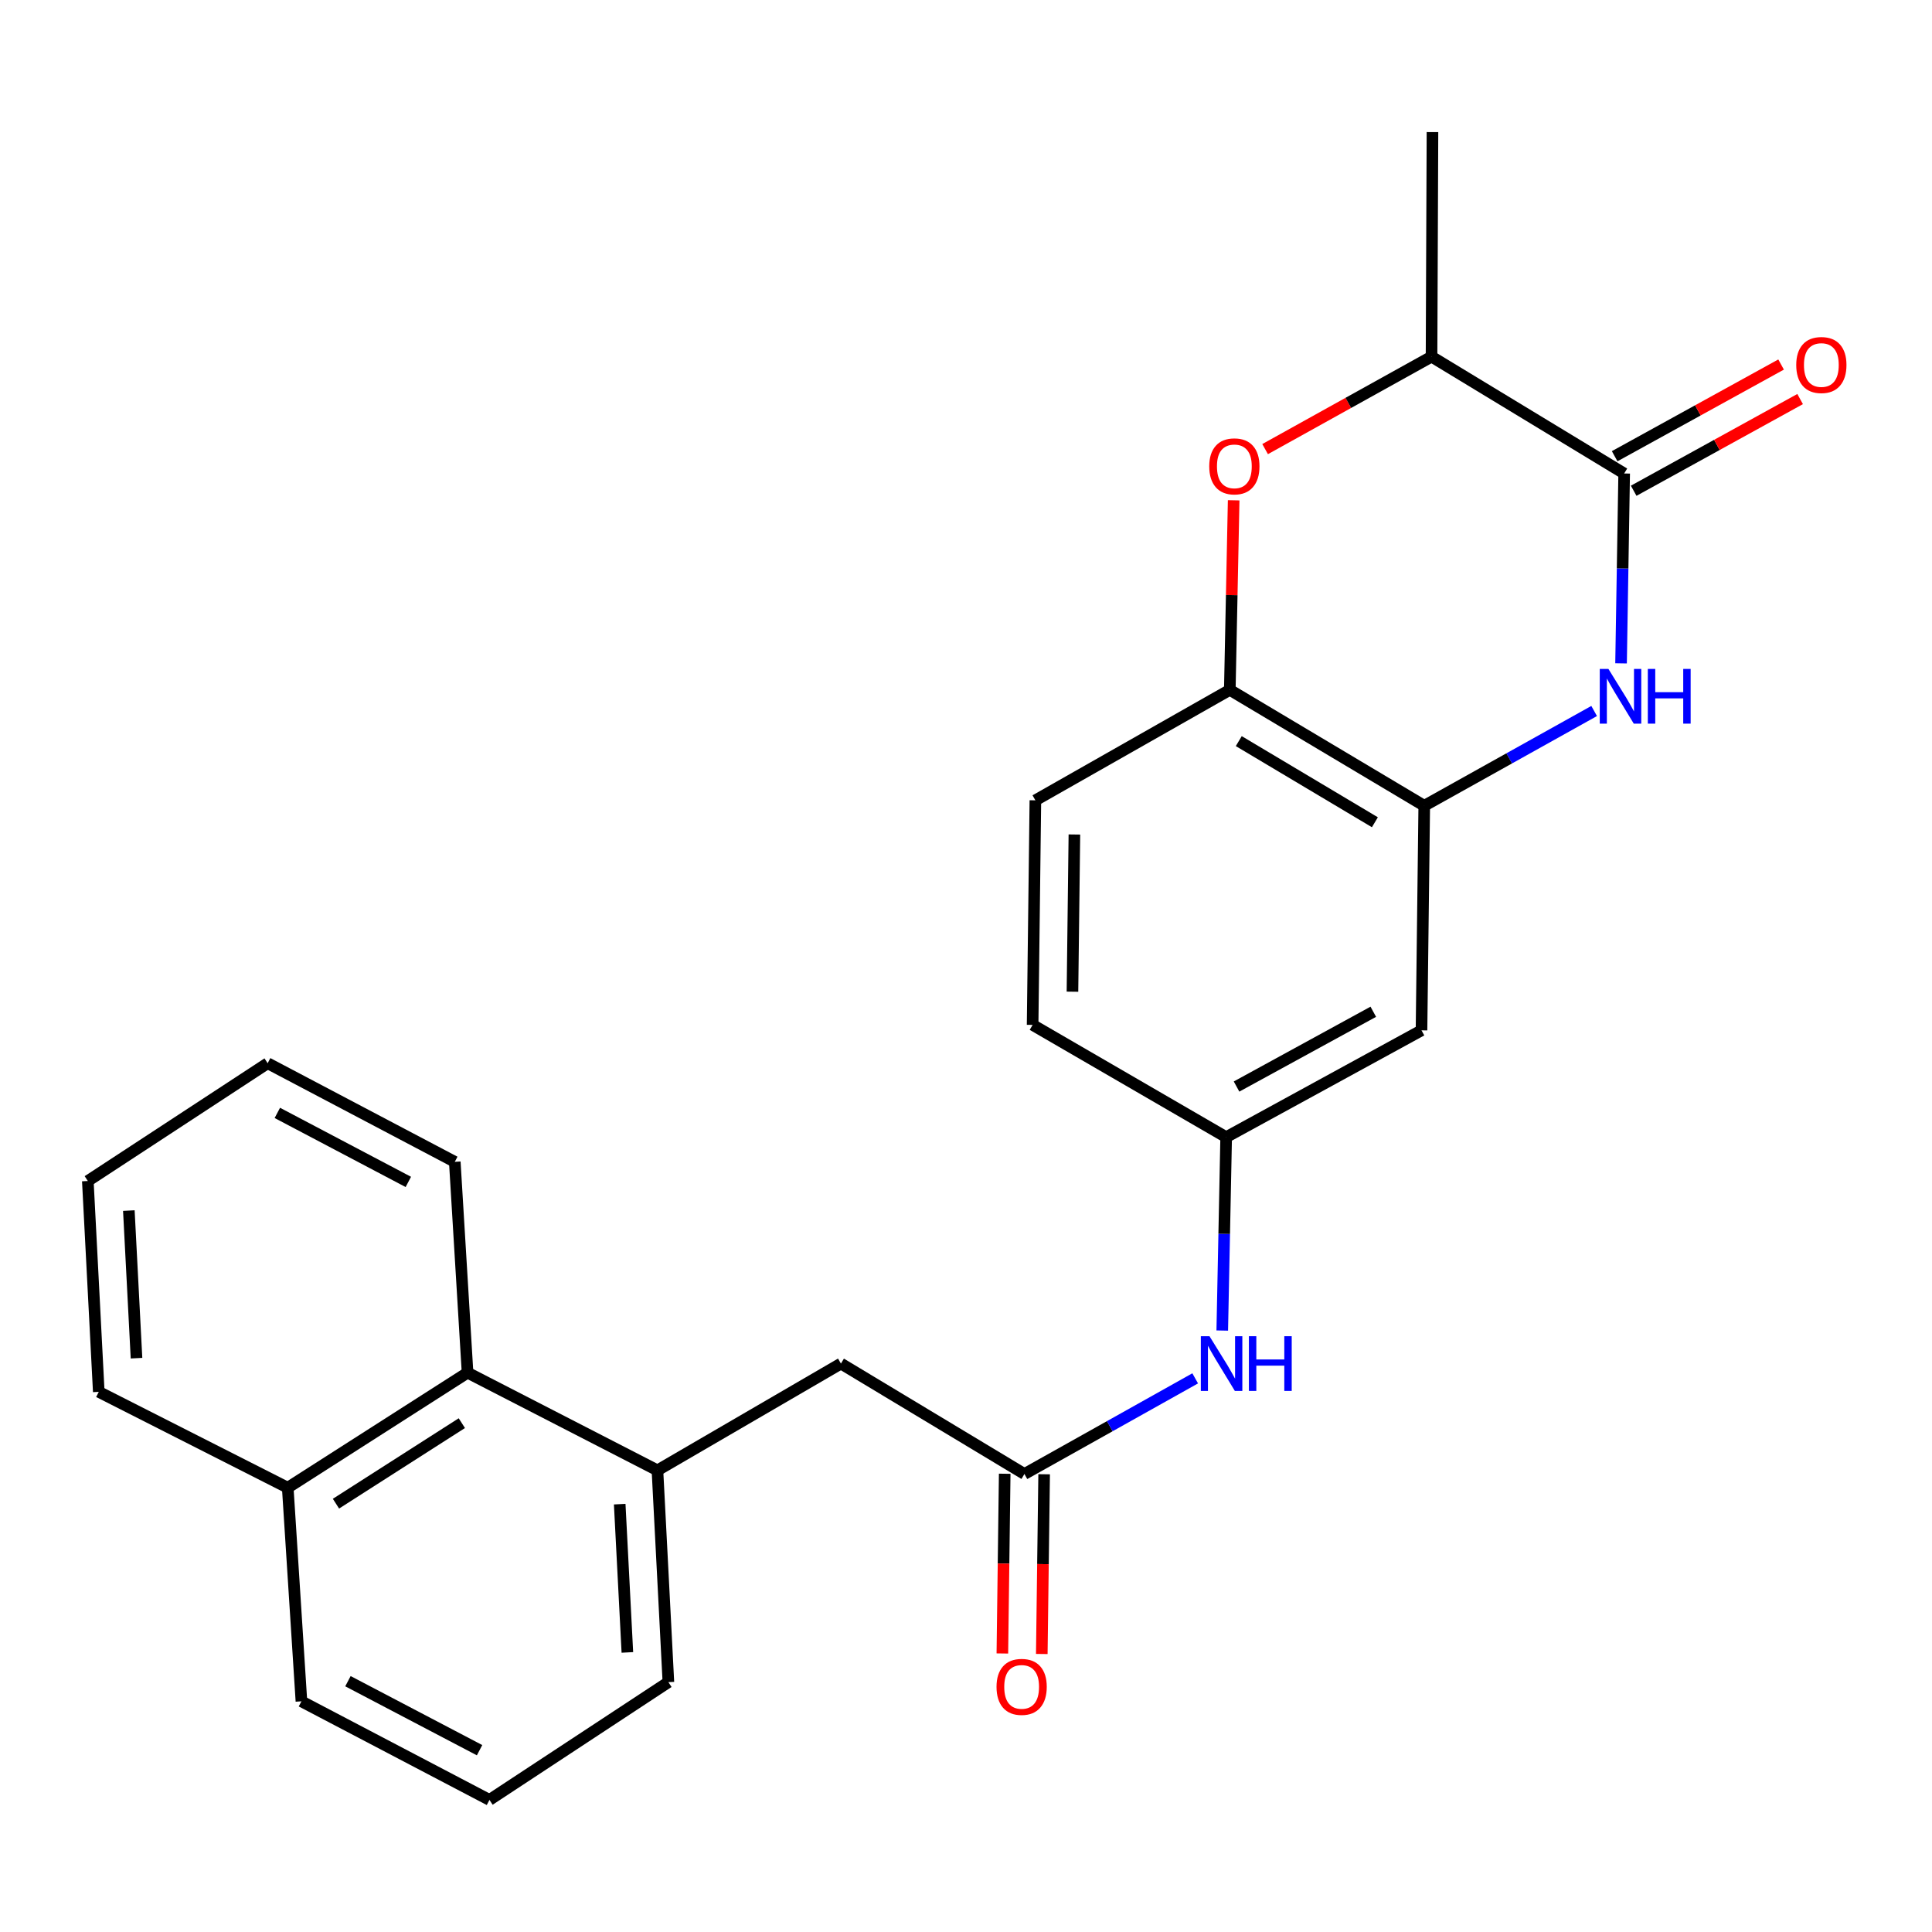 <?xml version='1.0' encoding='iso-8859-1'?>
<svg version='1.1' baseProfile='full'
              xmlns='http://www.w3.org/2000/svg'
                      xmlns:rdkit='http://www.rdkit.org/xml'
                      xmlns:xlink='http://www.w3.org/1999/xlink'
                  xml:space='preserve'
width='1000px' height='1000px' viewBox='0 0 1000 1000'>
<!-- END OF HEADER -->
<rect style='opacity:1.0;fill:#FFFFFF;stroke:none' width='1000' height='1000' x='0' y='0'> </rect>
<path class='bond-0' d='M 839.054,343.351 L 839.86,294.214' style='fill:none;fill-rule:evenodd;stroke:#0000FF;stroke-width:6px;stroke-linecap:butt;stroke-linejoin:miter;stroke-opacity:1' />
<path class='bond-0' d='M 839.86,294.214 L 840.667,245.077' style='fill:none;fill-rule:evenodd;stroke:#000000;stroke-width:6px;stroke-linecap:butt;stroke-linejoin:miter;stroke-opacity:1' />
<path class='bond-1' d='M 825.126,368.009 L 781.157,392.538' style='fill:none;fill-rule:evenodd;stroke:#0000FF;stroke-width:6px;stroke-linecap:butt;stroke-linejoin:miter;stroke-opacity:1' />
<path class='bond-1' d='M 781.157,392.538 L 737.188,417.067' style='fill:none;fill-rule:evenodd;stroke:#000000;stroke-width:6px;stroke-linecap:butt;stroke-linejoin:miter;stroke-opacity:1' />
<path class='bond-5' d='M 840.667,245.077 L 740.964,184.607' style='fill:none;fill-rule:evenodd;stroke:#000000;stroke-width:6px;stroke-linecap:butt;stroke-linejoin:miter;stroke-opacity:1' />
<path class='bond-12' d='M 845.592,254.016 L 888.666,230.284' style='fill:none;fill-rule:evenodd;stroke:#000000;stroke-width:6px;stroke-linecap:butt;stroke-linejoin:miter;stroke-opacity:1' />
<path class='bond-12' d='M 888.666,230.284 L 931.741,206.553' style='fill:none;fill-rule:evenodd;stroke:#FF0000;stroke-width:6px;stroke-linecap:butt;stroke-linejoin:miter;stroke-opacity:1' />
<path class='bond-12' d='M 835.743,236.139 L 878.817,212.408' style='fill:none;fill-rule:evenodd;stroke:#000000;stroke-width:6px;stroke-linecap:butt;stroke-linejoin:miter;stroke-opacity:1' />
<path class='bond-12' d='M 878.817,212.408 L 921.892,188.676' style='fill:none;fill-rule:evenodd;stroke:#FF0000;stroke-width:6px;stroke-linecap:butt;stroke-linejoin:miter;stroke-opacity:1' />
<path class='bond-3' d='M 737.188,417.067 L 636.543,357.072' style='fill:none;fill-rule:evenodd;stroke:#000000;stroke-width:6px;stroke-linecap:butt;stroke-linejoin:miter;stroke-opacity:1' />
<path class='bond-3' d='M 711.641,425.599 L 641.189,383.603' style='fill:none;fill-rule:evenodd;stroke:#000000;stroke-width:6px;stroke-linecap:butt;stroke-linejoin:miter;stroke-opacity:1' />
<path class='bond-7' d='M 737.188,417.067 L 735.771,533.303' style='fill:none;fill-rule:evenodd;stroke:#000000;stroke-width:6px;stroke-linecap:butt;stroke-linejoin:miter;stroke-opacity:1' />
<path class='bond-2' d='M 638.542,258.956 L 637.543,308.014' style='fill:none;fill-rule:evenodd;stroke:#FF0000;stroke-width:6px;stroke-linecap:butt;stroke-linejoin:miter;stroke-opacity:1' />
<path class='bond-2' d='M 637.543,308.014 L 636.543,357.072' style='fill:none;fill-rule:evenodd;stroke:#000000;stroke-width:6px;stroke-linecap:butt;stroke-linejoin:miter;stroke-opacity:1' />
<path class='bond-25' d='M 654.821,232.459 L 697.892,208.533' style='fill:none;fill-rule:evenodd;stroke:#FF0000;stroke-width:6px;stroke-linecap:butt;stroke-linejoin:miter;stroke-opacity:1' />
<path class='bond-25' d='M 697.892,208.533 L 740.964,184.607' style='fill:none;fill-rule:evenodd;stroke:#000000;stroke-width:6px;stroke-linecap:butt;stroke-linejoin:miter;stroke-opacity:1' />
<path class='bond-14' d='M 636.543,357.072 L 535.91,414.243' style='fill:none;fill-rule:evenodd;stroke:#000000;stroke-width:6px;stroke-linecap:butt;stroke-linejoin:miter;stroke-opacity:1' />
<path class='bond-4' d='M 530.241,762.939 L 574.434,738.186' style='fill:none;fill-rule:evenodd;stroke:#000000;stroke-width:6px;stroke-linecap:butt;stroke-linejoin:miter;stroke-opacity:1' />
<path class='bond-4' d='M 574.434,738.186 L 618.627,713.433' style='fill:none;fill-rule:evenodd;stroke:#0000FF;stroke-width:6px;stroke-linecap:butt;stroke-linejoin:miter;stroke-opacity:1' />
<path class='bond-9' d='M 530.241,762.939 L 435.265,705.779' style='fill:none;fill-rule:evenodd;stroke:#000000;stroke-width:6px;stroke-linecap:butt;stroke-linejoin:miter;stroke-opacity:1' />
<path class='bond-13' d='M 520.036,762.806 L 519.428,809.32' style='fill:none;fill-rule:evenodd;stroke:#000000;stroke-width:6px;stroke-linecap:butt;stroke-linejoin:miter;stroke-opacity:1' />
<path class='bond-13' d='M 519.428,809.32 L 518.82,855.834' style='fill:none;fill-rule:evenodd;stroke:#FF0000;stroke-width:6px;stroke-linecap:butt;stroke-linejoin:miter;stroke-opacity:1' />
<path class='bond-13' d='M 540.445,763.073 L 539.836,809.587' style='fill:none;fill-rule:evenodd;stroke:#000000;stroke-width:6px;stroke-linecap:butt;stroke-linejoin:miter;stroke-opacity:1' />
<path class='bond-13' d='M 539.836,809.587 L 539.228,856.101' style='fill:none;fill-rule:evenodd;stroke:#FF0000;stroke-width:6px;stroke-linecap:butt;stroke-linejoin:miter;stroke-opacity:1' />
<path class='bond-19' d='M 740.964,184.607 L 741.44,68.371' style='fill:none;fill-rule:evenodd;stroke:#000000;stroke-width:6px;stroke-linecap:butt;stroke-linejoin:miter;stroke-opacity:1' />
<path class='bond-6' d='M 340.29,761.046 L 435.265,705.779' style='fill:none;fill-rule:evenodd;stroke:#000000;stroke-width:6px;stroke-linecap:butt;stroke-linejoin:miter;stroke-opacity:1' />
<path class='bond-10' d='M 340.29,761.046 L 242.004,710.496' style='fill:none;fill-rule:evenodd;stroke:#000000;stroke-width:6px;stroke-linecap:butt;stroke-linejoin:miter;stroke-opacity:1' />
<path class='bond-17' d='M 340.29,761.046 L 345.96,870.682' style='fill:none;fill-rule:evenodd;stroke:#000000;stroke-width:6px;stroke-linecap:butt;stroke-linejoin:miter;stroke-opacity:1' />
<path class='bond-17' d='M 320.758,778.545 L 324.726,855.291' style='fill:none;fill-rule:evenodd;stroke:#000000;stroke-width:6px;stroke-linecap:butt;stroke-linejoin:miter;stroke-opacity:1' />
<path class='bond-11' d='M 735.771,533.303 L 634.661,588.591' style='fill:none;fill-rule:evenodd;stroke:#000000;stroke-width:6px;stroke-linecap:butt;stroke-linejoin:miter;stroke-opacity:1' />
<path class='bond-11' d='M 710.812,523.688 L 640.035,562.39' style='fill:none;fill-rule:evenodd;stroke:#000000;stroke-width:6px;stroke-linecap:butt;stroke-linejoin:miter;stroke-opacity:1' />
<path class='bond-8' d='M 632.637,688.689 L 633.649,638.64' style='fill:none;fill-rule:evenodd;stroke:#0000FF;stroke-width:6px;stroke-linecap:butt;stroke-linejoin:miter;stroke-opacity:1' />
<path class='bond-8' d='M 633.649,638.64 L 634.661,588.591' style='fill:none;fill-rule:evenodd;stroke:#000000;stroke-width:6px;stroke-linecap:butt;stroke-linejoin:miter;stroke-opacity:1' />
<path class='bond-15' d='M 242.004,710.496 L 148.934,770.037' style='fill:none;fill-rule:evenodd;stroke:#000000;stroke-width:6px;stroke-linecap:butt;stroke-linejoin:miter;stroke-opacity:1' />
<path class='bond-15' d='M 239.043,736.62 L 173.893,778.299' style='fill:none;fill-rule:evenodd;stroke:#000000;stroke-width:6px;stroke-linecap:butt;stroke-linejoin:miter;stroke-opacity:1' />
<path class='bond-20' d='M 242.004,710.496 L 235.393,601.359' style='fill:none;fill-rule:evenodd;stroke:#000000;stroke-width:6px;stroke-linecap:butt;stroke-linejoin:miter;stroke-opacity:1' />
<path class='bond-16' d='M 634.661,588.591 L 534.481,530.479' style='fill:none;fill-rule:evenodd;stroke:#000000;stroke-width:6px;stroke-linecap:butt;stroke-linejoin:miter;stroke-opacity:1' />
<path class='bond-26' d='M 535.91,414.243 L 534.481,530.479' style='fill:none;fill-rule:evenodd;stroke:#000000;stroke-width:6px;stroke-linecap:butt;stroke-linejoin:miter;stroke-opacity:1' />
<path class='bond-26' d='M 556.104,431.93 L 555.104,513.295' style='fill:none;fill-rule:evenodd;stroke:#000000;stroke-width:6px;stroke-linecap:butt;stroke-linejoin:miter;stroke-opacity:1' />
<path class='bond-22' d='M 148.934,770.037 L 51.124,720.418' style='fill:none;fill-rule:evenodd;stroke:#000000;stroke-width:6px;stroke-linecap:butt;stroke-linejoin:miter;stroke-opacity:1' />
<path class='bond-27' d='M 148.934,770.037 L 156.021,880.604' style='fill:none;fill-rule:evenodd;stroke:#000000;stroke-width:6px;stroke-linecap:butt;stroke-linejoin:miter;stroke-opacity:1' />
<path class='bond-18' d='M 345.96,870.682 L 253.343,931.629' style='fill:none;fill-rule:evenodd;stroke:#000000;stroke-width:6px;stroke-linecap:butt;stroke-linejoin:miter;stroke-opacity:1' />
<path class='bond-21' d='M 253.343,931.629 L 156.021,880.604' style='fill:none;fill-rule:evenodd;stroke:#000000;stroke-width:6px;stroke-linecap:butt;stroke-linejoin:miter;stroke-opacity:1' />
<path class='bond-21' d='M 248.222,905.899 L 180.096,870.181' style='fill:none;fill-rule:evenodd;stroke:#000000;stroke-width:6px;stroke-linecap:butt;stroke-linejoin:miter;stroke-opacity:1' />
<path class='bond-23' d='M 235.393,601.359 L 138.536,550.322' style='fill:none;fill-rule:evenodd;stroke:#000000;stroke-width:6px;stroke-linecap:butt;stroke-linejoin:miter;stroke-opacity:1' />
<path class='bond-23' d='M 211.35,611.76 L 143.55,576.035' style='fill:none;fill-rule:evenodd;stroke:#000000;stroke-width:6px;stroke-linecap:butt;stroke-linejoin:miter;stroke-opacity:1' />
<path class='bond-28' d='M 51.124,720.418 L 45.455,611.281' style='fill:none;fill-rule:evenodd;stroke:#000000;stroke-width:6px;stroke-linecap:butt;stroke-linejoin:miter;stroke-opacity:1' />
<path class='bond-28' d='M 70.656,702.989 L 66.688,626.592' style='fill:none;fill-rule:evenodd;stroke:#000000;stroke-width:6px;stroke-linecap:butt;stroke-linejoin:miter;stroke-opacity:1' />
<path class='bond-24' d='M 138.536,550.322 L 45.455,611.281' style='fill:none;fill-rule:evenodd;stroke:#000000;stroke-width:6px;stroke-linecap:butt;stroke-linejoin:miter;stroke-opacity:1' />
<path  class='atom-0' d='M 832.514 346.235
L 841.794 361.235
Q 842.714 362.715, 844.194 365.395
Q 845.674 368.075, 845.754 368.235
L 845.754 346.235
L 849.514 346.235
L 849.514 374.555
L 845.634 374.555
L 835.674 358.155
Q 834.514 356.235, 833.274 354.035
Q 832.074 351.835, 831.714 351.155
L 831.714 374.555
L 828.034 374.555
L 828.034 346.235
L 832.514 346.235
' fill='#0000FF'/>
<path  class='atom-0' d='M 852.914 346.235
L 856.754 346.235
L 856.754 358.275
L 871.234 358.275
L 871.234 346.235
L 875.074 346.235
L 875.074 374.555
L 871.234 374.555
L 871.234 361.475
L 856.754 361.475
L 856.754 374.555
L 852.914 374.555
L 852.914 346.235
' fill='#0000FF'/>
<path  class='atom-3' d='M 625.902 241.382
Q 625.902 234.582, 629.262 230.782
Q 632.622 226.982, 638.902 226.982
Q 645.182 226.982, 648.542 230.782
Q 651.902 234.582, 651.902 241.382
Q 651.902 248.262, 648.502 252.182
Q 645.102 256.062, 638.902 256.062
Q 632.662 256.062, 629.262 252.182
Q 625.902 248.302, 625.902 241.382
M 638.902 252.862
Q 643.222 252.862, 645.542 249.982
Q 647.902 247.062, 647.902 241.382
Q 647.902 235.822, 645.542 233.022
Q 643.222 230.182, 638.902 230.182
Q 634.582 230.182, 632.222 232.982
Q 629.902 235.782, 629.902 241.382
Q 629.902 247.102, 632.222 249.982
Q 634.582 252.862, 638.902 252.862
' fill='#FF0000'/>
<path  class='atom-9' d='M 626.031 691.619
L 635.311 706.619
Q 636.231 708.099, 637.711 710.779
Q 639.191 713.459, 639.271 713.619
L 639.271 691.619
L 643.031 691.619
L 643.031 719.939
L 639.151 719.939
L 629.191 703.539
Q 628.031 701.619, 626.791 699.419
Q 625.591 697.219, 625.231 696.539
L 625.231 719.939
L 621.551 719.939
L 621.551 691.619
L 626.031 691.619
' fill='#0000FF'/>
<path  class='atom-9' d='M 646.431 691.619
L 650.271 691.619
L 650.271 703.659
L 664.751 703.659
L 664.751 691.619
L 668.591 691.619
L 668.591 719.939
L 664.751 719.939
L 664.751 706.859
L 650.271 706.859
L 650.271 719.939
L 646.431 719.939
L 646.431 691.619
' fill='#0000FF'/>
<path  class='atom-13' d='M 929.729 188.928
Q 929.729 182.128, 933.089 178.328
Q 936.449 174.528, 942.729 174.528
Q 949.009 174.528, 952.369 178.328
Q 955.729 182.128, 955.729 188.928
Q 955.729 195.808, 952.329 199.728
Q 948.929 203.608, 942.729 203.608
Q 936.489 203.608, 933.089 199.728
Q 929.729 195.848, 929.729 188.928
M 942.729 200.408
Q 947.049 200.408, 949.369 197.528
Q 951.729 194.608, 951.729 188.928
Q 951.729 183.368, 949.369 180.568
Q 947.049 177.728, 942.729 177.728
Q 938.409 177.728, 936.049 180.528
Q 933.729 183.328, 933.729 188.928
Q 933.729 194.648, 936.049 197.528
Q 938.409 200.408, 942.729 200.408
' fill='#FF0000'/>
<path  class='atom-14' d='M 515.8 873.12
Q 515.8 866.32, 519.16 862.52
Q 522.52 858.72, 528.8 858.72
Q 535.08 858.72, 538.44 862.52
Q 541.8 866.32, 541.8 873.12
Q 541.8 880, 538.4 883.92
Q 535 887.8, 528.8 887.8
Q 522.56 887.8, 519.16 883.92
Q 515.8 880.04, 515.8 873.12
M 528.8 884.6
Q 533.12 884.6, 535.44 881.72
Q 537.8 878.8, 537.8 873.12
Q 537.8 867.56, 535.44 864.76
Q 533.12 861.92, 528.8 861.92
Q 524.48 861.92, 522.12 864.72
Q 519.8 867.52, 519.8 873.12
Q 519.8 878.84, 522.12 881.72
Q 524.48 884.6, 528.8 884.6
' fill='#FF0000'/>
</svg>
